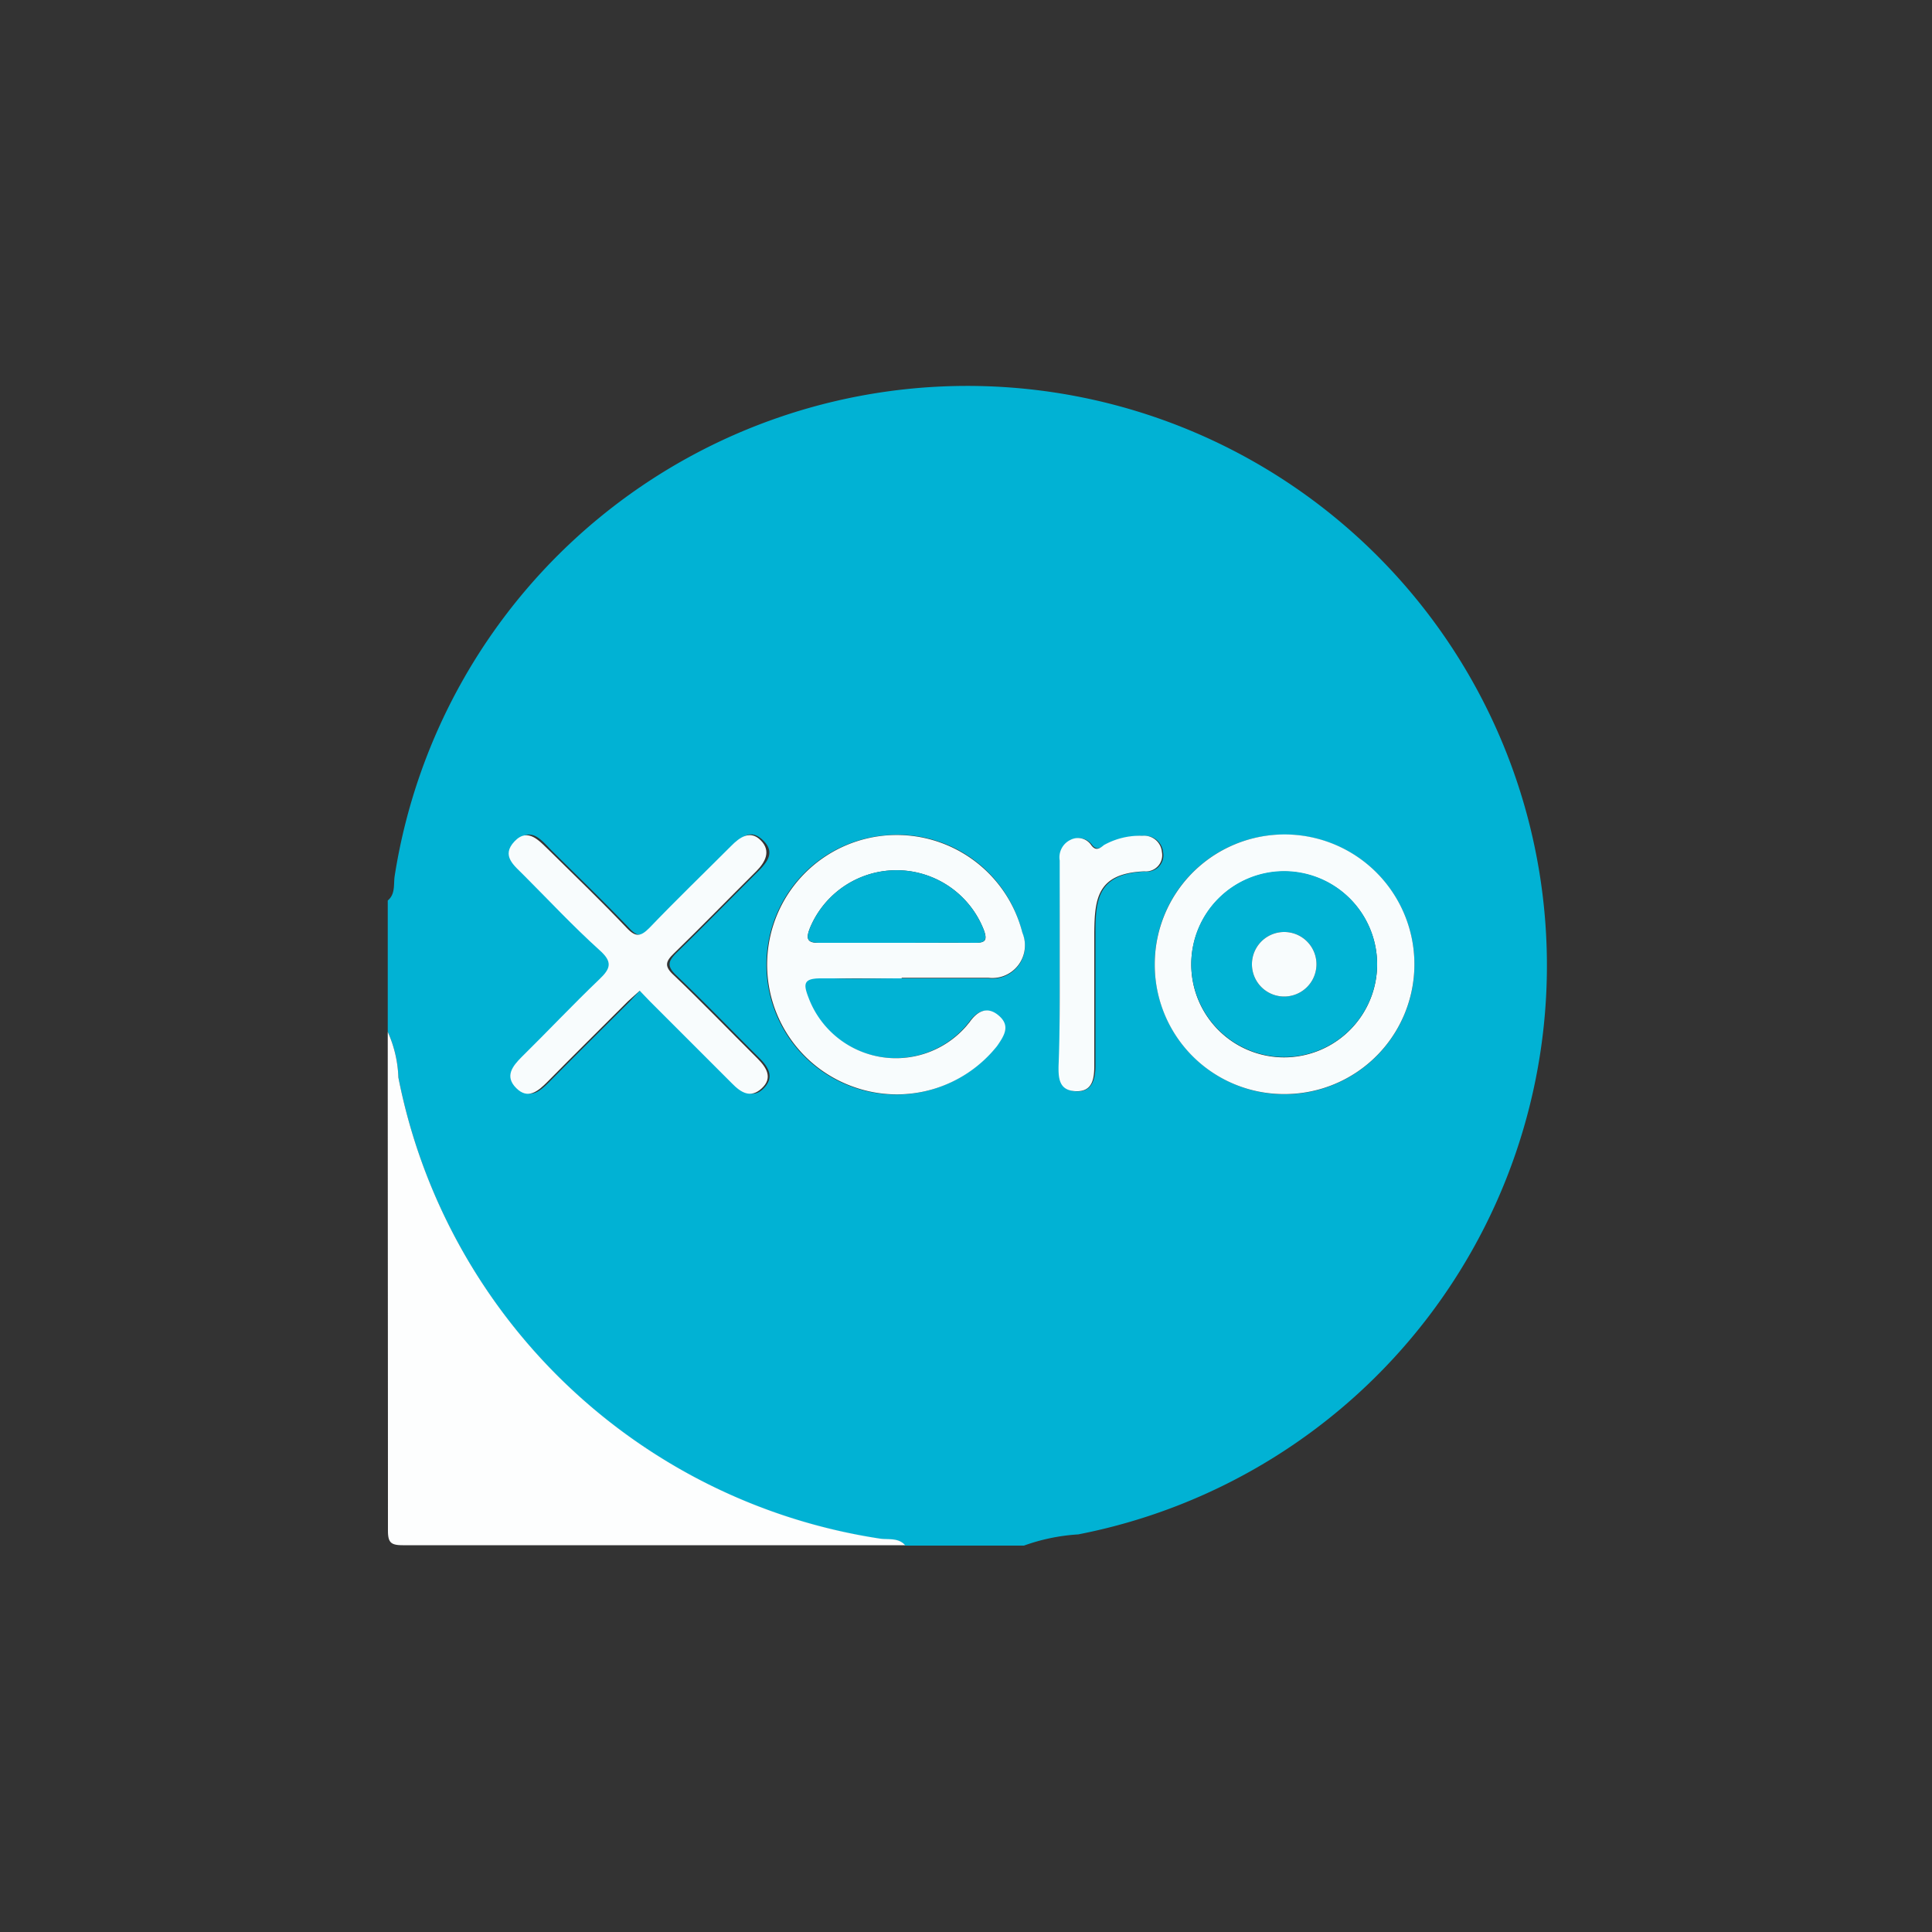 <svg id="Layer_1" data-name="Layer 1" xmlns="http://www.w3.org/2000/svg" viewBox="0 0 100 100"><rect x="0" y="0" width="100" height="100" fill="#333333" stroke="none"/><title>xero</title><path d="M53,80H46.85c-.35-.4-.86-.28-1.29-.34A30,30,0,0,1,20.62,55.77a6.22,6.22,0,0,0-.55-2.36v-6.8c.41-.34.29-.85.36-1.28A30,30,0,1,1,55.81,79.42,10.1,10.1,0,0,0,53,80ZM46.67,50.64h0c1.5,0,3,0,4.49,0a1.69,1.69,0,0,0,1.76-2.33,6.64,6.64,0,0,0-7-5.08,6.72,6.72,0,0,0-1.71,13.06,6.63,6.63,0,0,0,7.36-2.14c.4-.52.68-1.07.09-1.57s-1.11-.24-1.51.33l-.19.23a4.83,4.83,0,0,1-8.15-1.53c-.27-.68-.28-1,.63-1C43.88,50.69,45.27,50.64,46.67,50.64Zm13.1-.74a6.72,6.72,0,1,0,6.73-6.7A6.69,6.69,0,0,0,59.77,49.9ZM33.11,51.28l.61.55L38,56.07c.46.47,1,.81,1.54.25s.25-1.07-.22-1.54c-1.44-1.43-2.85-2.9-4.32-4.3-.49-.47-.42-.72,0-1.15,1.43-1.39,2.82-2.82,4.24-4.23.49-.49.89-1,.25-1.61s-1.08-.18-1.54.29c-1.41,1.41-2.85,2.8-4.23,4.24-.44.46-.7.52-1.17,0-1.31-1.37-2.68-2.69-4-4-.51-.51-1.05-1.27-1.81-.48s0,1.25.48,1.75c1.29,1.29,2.54,2.63,3.9,3.86.69.63.57,1,0,1.54-1.39,1.3-2.69,2.68-4,4-.49.49-.91,1-.29,1.62s1.13.16,1.61-.32c1.38-1.4,2.78-2.78,4.17-4.17Zm21.74-1.36c0,1.76,0,3.52,0,5.28,0,.67.13,1.27.9,1.29s.95-.63.95-1.32c0-2.29,0-4.58,0-6.88,0-1.8.16-3.08,2.6-3.18a.84.84,0,0,0,.9-1,.92.92,0,0,0-1-.84,3.81,3.81,0,0,0-2,.48c-.23.14-.43.27-.66,0a.83.83,0,0,0-1.07-.27,1,1,0,0,0-.56,1.07C54.85,46.33,54.85,48.13,54.85,49.92Z" style="fill:#01b2d4"/><path d="M20.07,53.41a6.22,6.22,0,0,1,.55,2.36A30,30,0,0,0,45.56,79.64c.43.06.94-.06,1.29.34q-13,0-26,0c-.62,0-.77-.14-.77-.76C20.08,70.63,20.07,62,20.07,53.41Z" style="fill:#fdfefe"/><path d="M46.67,50.64c-1.4,0-2.79,0-4.19,0-.91,0-.9.3-.63,1A4.83,4.83,0,0,0,50,53.13l.19-.23c.4-.57.92-.84,1.51-.33s.31,1-.09,1.57a6.63,6.63,0,0,1-7.36,2.14,6.71,6.71,0,1,1,8.67-8,1.69,1.69,0,0,1-1.76,2.33c-1.5,0-3,0-4.49,0Zm-.25-1.84c1.33,0,2.66,0,4,0,.54,0,.72-.08.5-.67a4.85,4.85,0,0,0-9-.09c-.21.54-.16.78.5.76C43.76,48.78,45.09,48.8,46.42,48.8Z" style="fill:#f8fcfd"/><path d="M59.77,49.9a6.72,6.72,0,1,1,6.69,6.73A6.69,6.69,0,0,1,59.77,49.9Zm11.51,0a4.81,4.81,0,1,0-4.83,4.83A4.82,4.82,0,0,0,71.28,49.91Z" style="fill:#f8fcfd"/><path d="M33.11,51.28l-.61.55c-1.39,1.39-2.79,2.77-4.17,4.17-.48.48-1,.93-1.61.32s-.2-1.13.29-1.62c1.35-1.33,2.65-2.71,4-4,.6-.57.72-.91,0-1.54-1.36-1.23-2.61-2.57-3.9-3.86-.49-.5-1.19-1-.48-1.75s1.3,0,1.81.48c1.35,1.33,2.72,2.65,4,4,.47.5.73.44,1.17,0,1.38-1.44,2.82-2.83,4.23-4.24.46-.47,1-.84,1.54-.29s.24,1.12-.25,1.61c-1.42,1.41-2.81,2.84-4.24,4.23-.45.43-.52.68,0,1.15,1.47,1.4,2.88,2.87,4.32,4.3.47.47.8,1,.22,1.54s-1.08.22-1.54-.25l-4.24-4.24Z" style="fill:#f8fcfd"/><path d="M54.85,49.92c0-1.79,0-3.59,0-5.38a1,1,0,0,1,.56-1.07.83.83,0,0,1,1.07.27c.23.32.43.19.66,0a3.81,3.81,0,0,1,2-.48.92.92,0,0,1,1,.84.84.84,0,0,1-.9,1c-2.44.1-2.58,1.38-2.6,3.18,0,2.3,0,4.59,0,6.88,0,.69-.1,1.35-.95,1.32s-.91-.62-.9-1.29C54.86,53.44,54.85,51.68,54.85,49.92Z" style="fill:#f8fcfd"/><path d="M46.42,48.8c-1.33,0-2.66,0-4,0-.66,0-.71-.22-.5-.76a4.85,4.85,0,0,1,9,.09c.22.59,0,.68-.5.67C49.08,48.79,47.75,48.8,46.42,48.8Z" style="fill:#01b2d4"/><path d="M71.28,49.91a4.81,4.81,0,1,1-4.83-4.82A4.82,4.82,0,0,1,71.28,49.91Zm-4.81-1.67a1.67,1.67,0,0,0,0,3.34,1.67,1.67,0,1,0,0-3.34Z" style="fill:#01b2d4"/><path d="M66.47,48.24a1.67,1.67,0,1,1,0,3.34,1.67,1.67,0,0,1,0-3.34Z" style="fill:#f8fcfd"/></svg>